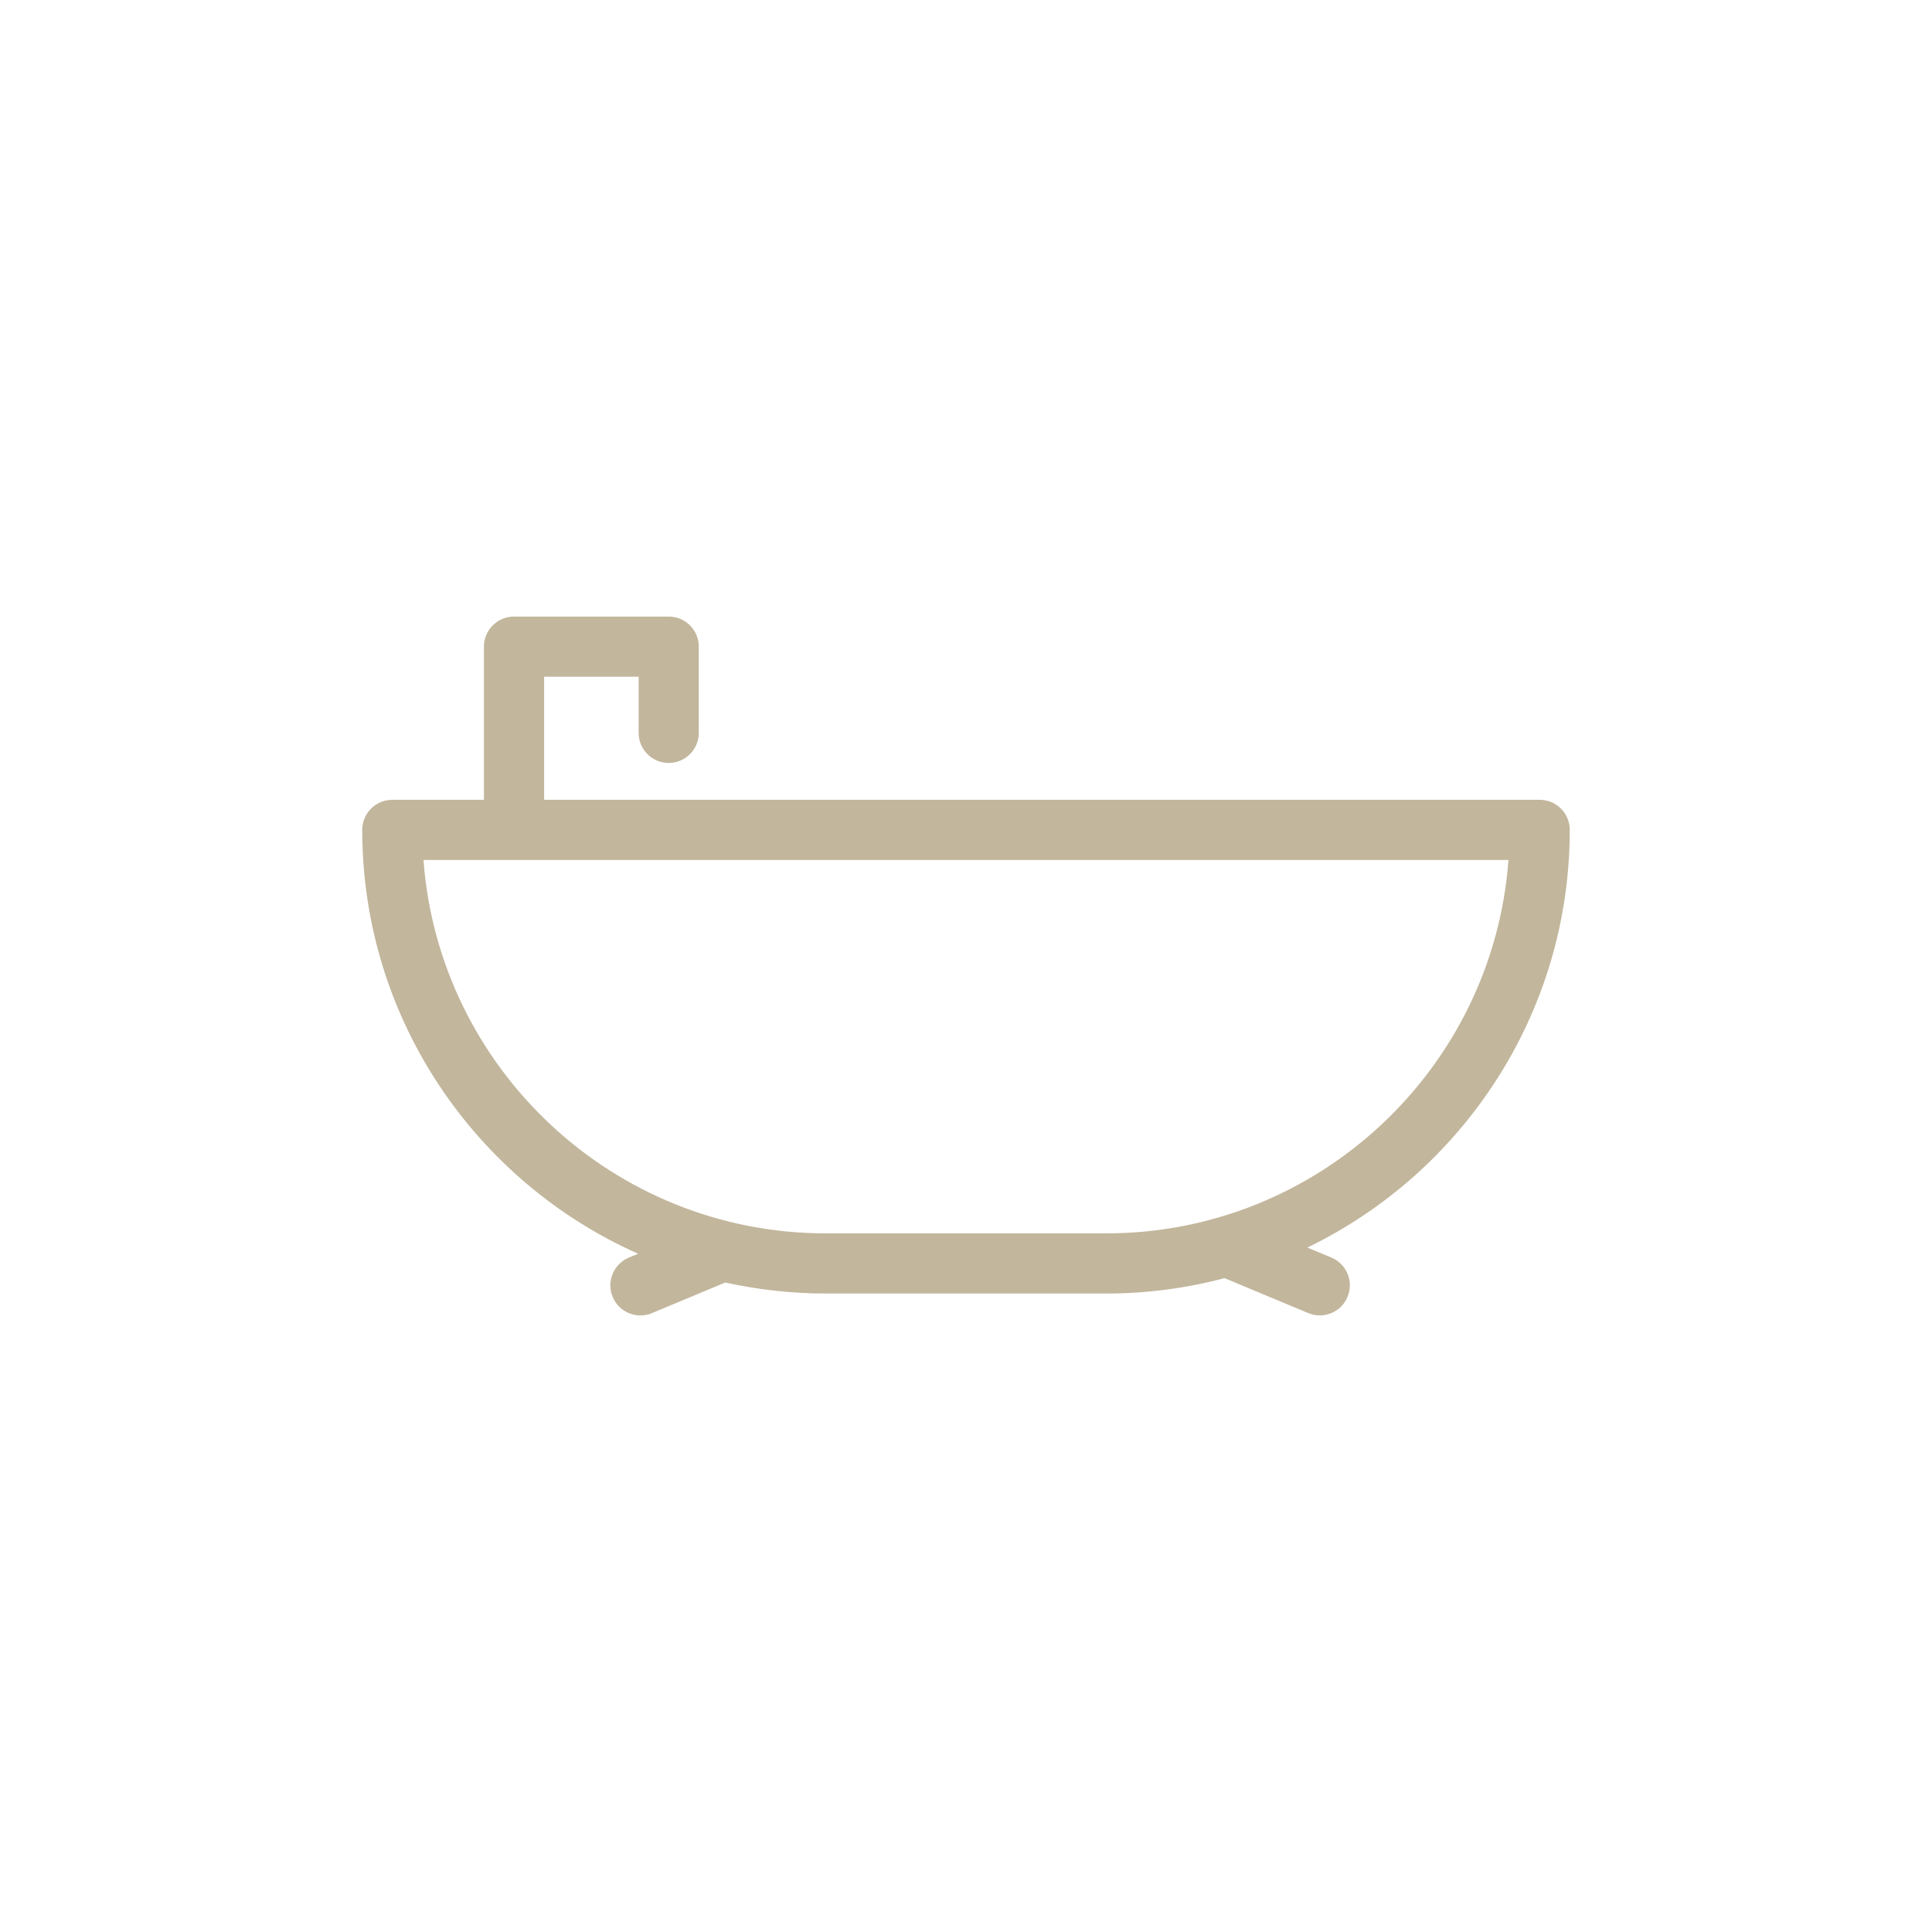 <?xml version="1.0" encoding="utf-8"?>
<!-- Generator: Adobe Illustrator 14.0.0, SVG Export Plug-In . SVG Version: 6.00 Build 43363)  -->
<!DOCTYPE svg PUBLIC "-//W3C//DTD SVG 1.1//EN" "http://www.w3.org/Graphics/SVG/1.1/DTD/svg11.dtd">
<svg version="1.1" id="Layer_1" xmlns="http://www.w3.org/2000/svg" xmlns:xlink="http://www.w3.org/1999/xlink" x="0px" y="0px"
	 width="64px" height="64px" viewBox="0 0 64 64" enable-background="new 0 0 64 64" xml:space="preserve">
<path fill="#C2B69C" d="M52,27.491c0-0.551-0.446-0.996-0.995-0.996h-32.98v-4.078h3.131v1.861c0,0.55,0.445,0.996,0.995,0.996
	s0.997-0.446,0.997-0.996v-2.857c0-0.55-0.446-0.996-0.997-0.996h-5.123c-0.55,0-0.997,0.446-0.997,0.996v5.074h-3.036
	c-0.55,0-0.995,0.445-0.995,0.996c0,6.256,3.759,11.65,9.139,14.041l-0.308,0.127c-0.508,0.214-0.748,0.798-0.535,1.304
	c0.16,0.384,0.529,0.612,0.919,0.612c0.128,0,0.258-0.024,0.383-0.077l2.426-1.013c1.074,0.235,2.189,0.365,3.332,0.365h9.288
	c1.354,0,2.669-0.179,3.921-0.51l2.771,1.157c0.123,0.053,0.253,0.077,0.384,0.077c0.39,0,0.759-0.229,0.917-0.612
	c0.215-0.506-0.024-1.09-0.534-1.304l-0.795-0.331C48.445,38.842,52,33.575,52,27.491L52,27.491z M36.644,40.857h-9.288
	c-7.034,0-12.816-5.465-13.328-12.369H49.97C49.461,35.393,43.677,40.857,36.644,40.857L36.644,40.857z"/>
</svg>
